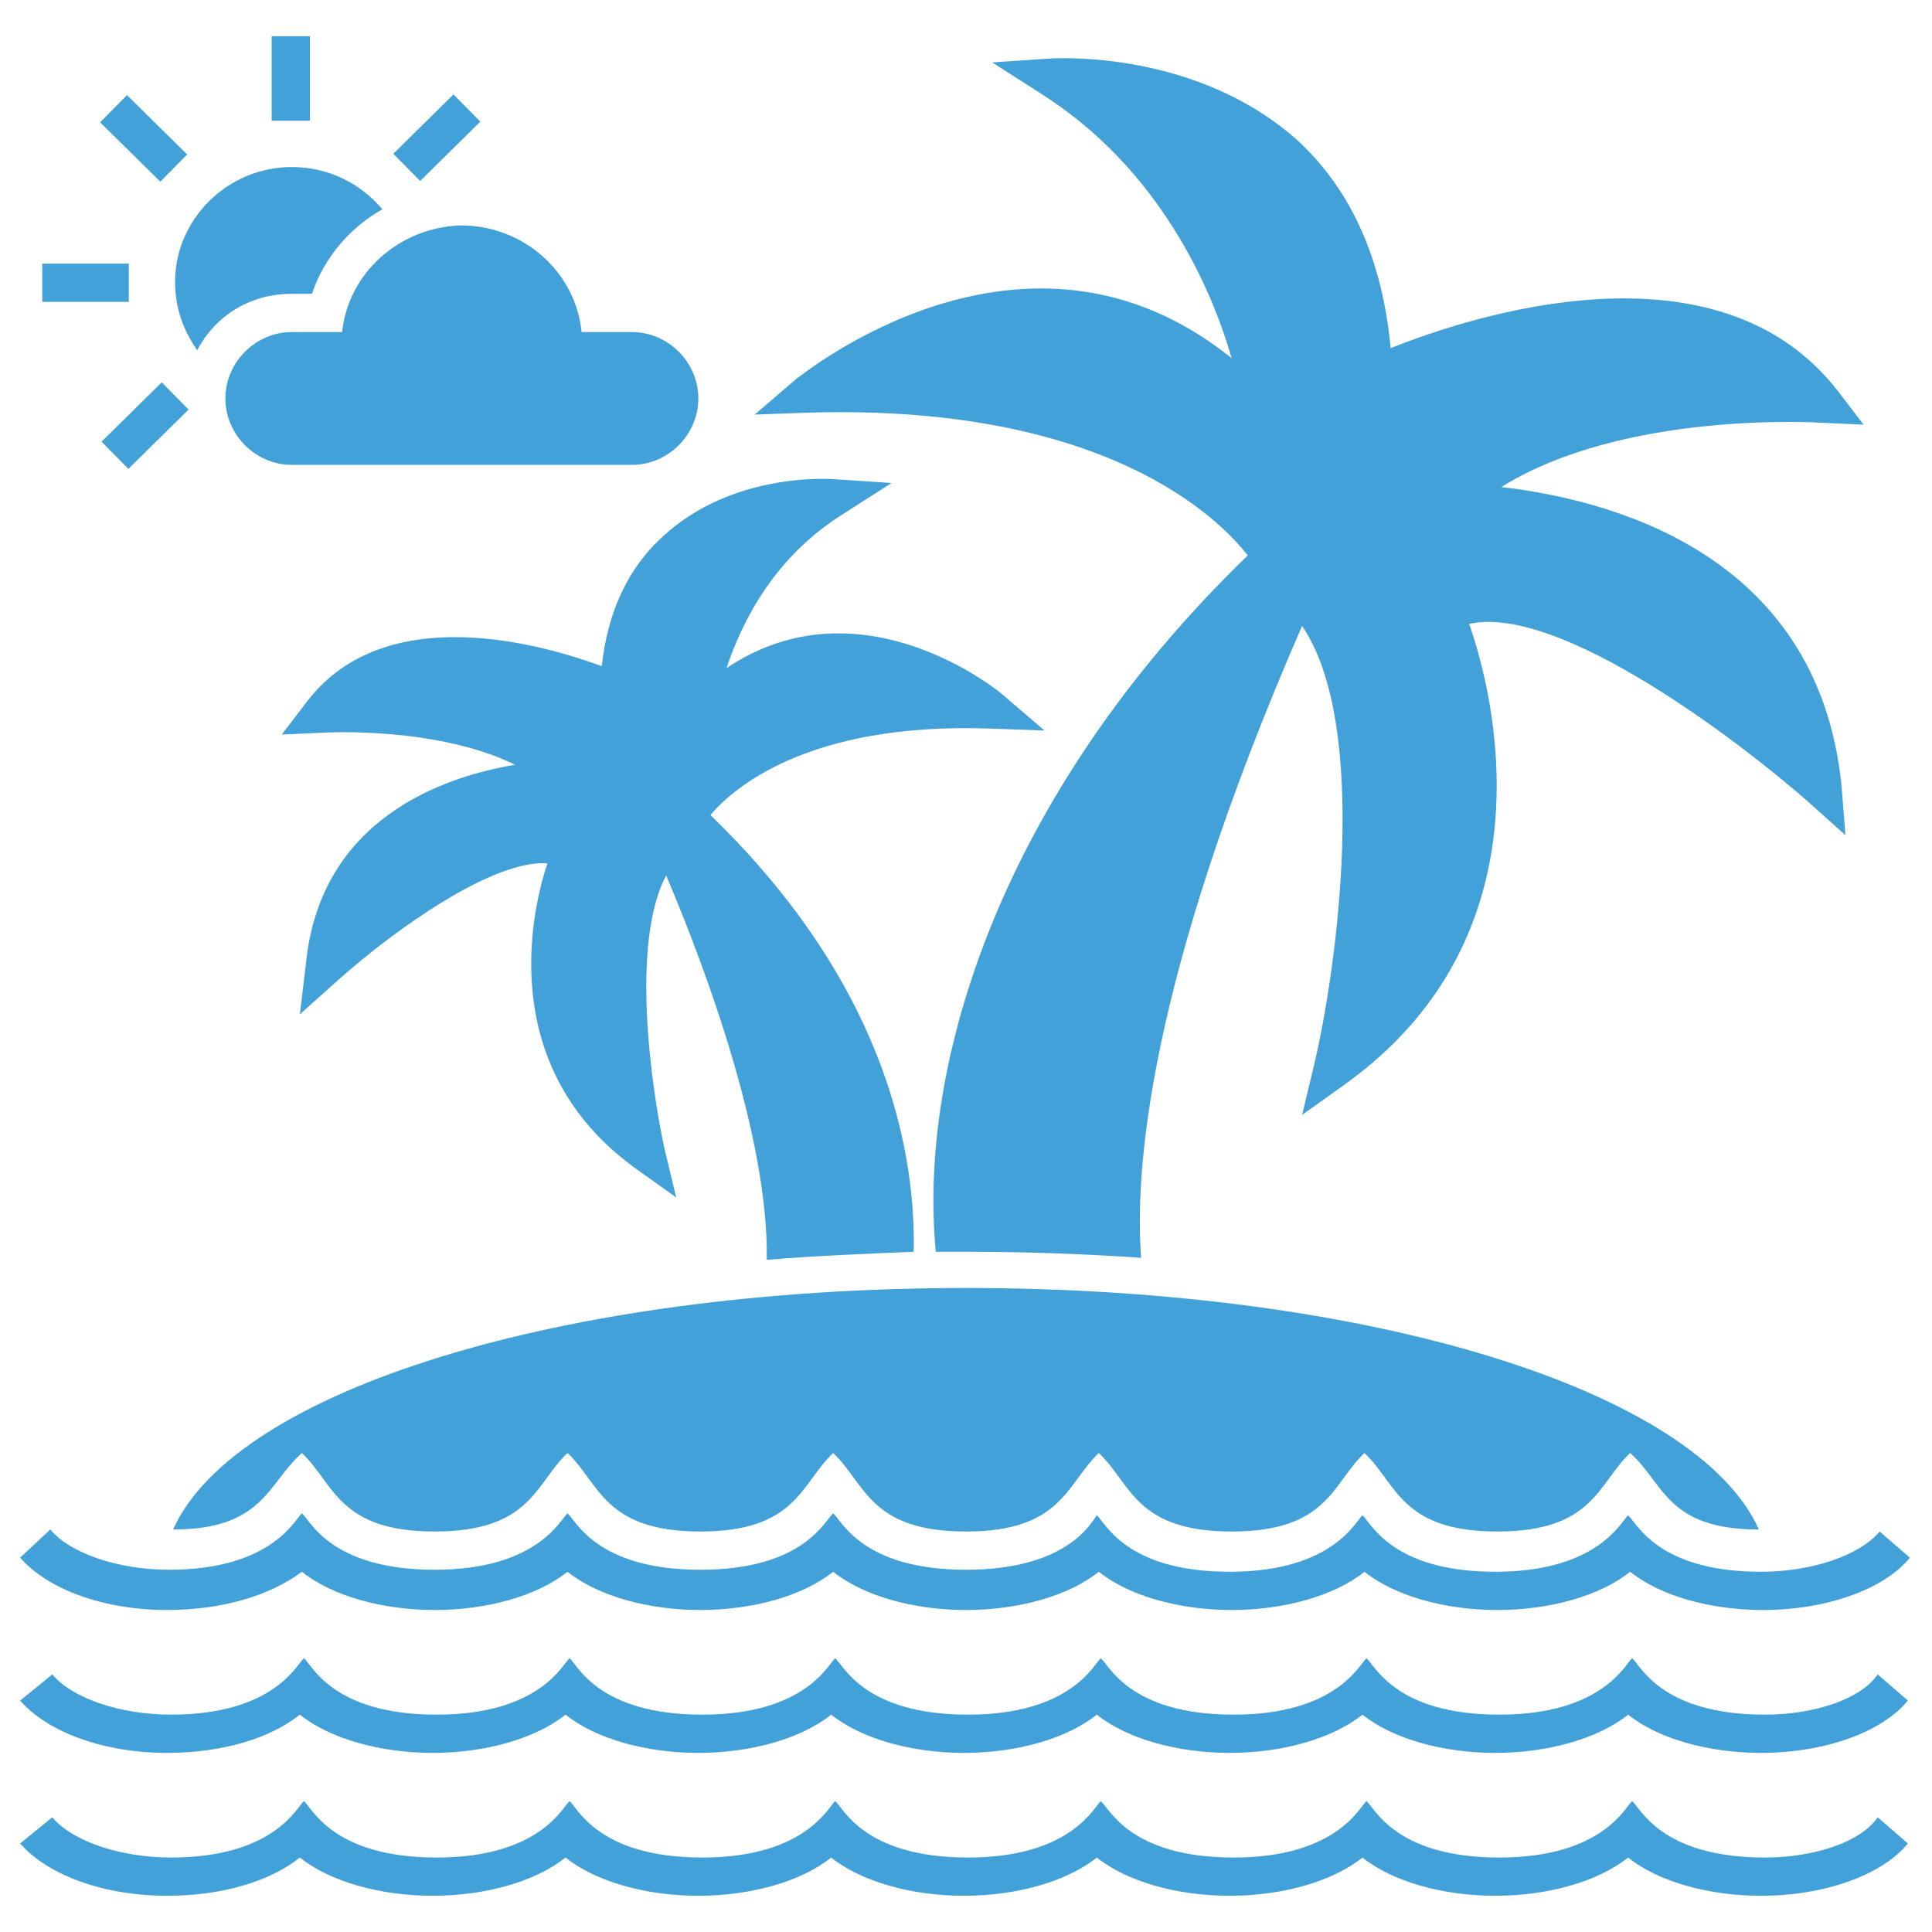 <?xml version="1.0" encoding="utf-8"?>
<!-- Generator: Adobe Illustrator 23.0.2, SVG Export Plug-In . SVG Version: 6.00 Build 0)  -->
<svg version="1.1" id="Layer_1" xmlns="http://www.w3.org/2000/svg" xmlns:xlink="http://www.w3.org/1999/xlink" x="0px" y="0px"
	 viewBox="0 0 96 96" style="enable-background:new 0 0 96 96;" xml:space="preserve">
<style type="text/css">
	.st0{fill:#42A1D9;}
</style>
<g>
	<path class="st0" d="M87.7,92.3c-5.2,0-6.2-2.5-6.6-2.8c-0.3,0.2-1.4,2.8-6.6,2.8s-6.2-2.5-6.6-2.8c-0.3,0.2-1.4,2.8-6.6,2.8
		s-6.2-2.5-6.6-2.8c-0.3,0.2-1.4,2.8-6.6,2.8s-6.2-2.5-6.6-2.8c-0.3,0.2-1.4,2.8-6.6,2.8s-6.2-2.5-6.6-2.8c-0.3,0.2-1.4,2.8-6.6,2.8
		s-6.2-2.5-6.6-2.8c-0.3,0.2-1.4,2.8-6.6,2.8c-2.5,0-4.9-0.8-5.9-2L1,91.6c1.4,1.6,4.2,2.6,7.3,2.6c2.7,0,5.1-0.7,6.6-1.9
		c1.5,1.2,4,1.9,6.6,1.9s5.1-0.7,6.6-1.9c1.5,1.2,4,1.9,6.6,1.9s5.1-0.7,6.6-1.9c1.5,1.2,4,1.9,6.6,1.9s5.1-0.7,6.6-1.9
		c1.5,1.2,4,1.9,6.6,1.9s5.1-0.7,6.6-1.9c1.5,1.2,4,1.9,6.6,1.9s5.1-0.7,6.6-1.9c1.5,1.2,4,1.9,6.6,1.9c3.1,0,6-1,7.3-2.6l-1.5-1.3
		C92.5,91.5,90.2,92.3,87.7,92.3z"/>
	<path class="st0" d="M15,78.1c1.5,1.2,4,1.9,6.6,1.9s5.1-0.7,6.6-1.9c1.5,1.2,4,1.9,6.6,1.9s5.1-0.7,6.6-1.9c1.5,1.2,4,1.9,6.6,1.9
		s5.1-0.7,6.6-1.9c1.5,1.2,4,1.9,6.6,1.9s5.1-0.7,6.6-1.9c1.5,1.2,4,1.9,6.6,1.9s5.1-0.7,6.6-1.9c1.5,1.2,4,1.9,6.6,1.9
		c3.1,0,6-1,7.3-2.6l-1.5-1.3c-1,1.2-3.4,2-5.9,2c-5.2,0-6.2-2.5-6.6-2.8c-0.3,0.2-1.4,2.8-6.6,2.8s-6.2-2.5-6.6-2.8
		c-0.3,0.2-1.4,2.8-6.6,2.8s-6.2-2.5-6.6-2.8C54.3,75.5,53.2,78,48,78s-6.2-2.5-6.6-2.8C41,75.5,40,78,34.8,78s-6.2-2.5-6.6-2.8
		c-0.3,0.2-1.4,2.8-6.6,2.8s-6.2-2.5-6.6-2.8c-0.3,0.2-1.4,2.8-6.6,2.8c-2.5,0-4.9-0.8-5.9-2L1,77.4C2.4,79,5.2,80,8.3,80
		C11,80,13.4,79.3,15,78.1z"/>
	<path class="st0" d="M87.7,85.2c-5.2,0-6.2-2.5-6.6-2.8c-0.3,0.2-1.4,2.8-6.6,2.8s-6.2-2.5-6.6-2.8c-0.3,0.2-1.4,2.8-6.6,2.8
		s-6.2-2.5-6.6-2.8c-0.3,0.2-1.4,2.8-6.6,2.8s-6.2-2.5-6.6-2.8c-0.3,0.2-1.4,2.8-6.6,2.8s-6.2-2.5-6.6-2.8c-0.3,0.2-1.4,2.8-6.6,2.8
		s-6.2-2.5-6.6-2.8c-0.3,0.2-1.4,2.8-6.6,2.8c-2.5,0-4.9-0.8-5.9-2L1,84.5c1.4,1.6,4.2,2.6,7.3,2.6c2.7,0,5.1-0.7,6.6-1.9
		c1.5,1.2,4,1.9,6.6,1.9s5.1-0.7,6.6-1.9c1.5,1.2,4,1.9,6.6,1.9s5.1-0.7,6.6-1.9c1.5,1.2,4,1.9,6.6,1.9s5.1-0.7,6.6-1.9
		c1.5,1.2,4,1.9,6.6,1.9s5.1-0.7,6.6-1.9c1.5,1.2,4,1.9,6.6,1.9s5.1-0.7,6.6-1.9c1.5,1.2,4,1.9,6.6,1.9c3.1,0,6-1,7.3-2.6l-1.5-1.3
		C92.5,84.4,90.2,85.2,87.7,85.2z"/>
	<path class="st0" d="M15,72.2c1.6,1.5,1.8,3.9,6.6,3.9s5-2.4,6.6-3.9c1.6,1.5,1.8,3.9,6.6,3.9s5-2.4,6.6-3.9
		c1.6,1.5,1.8,3.9,6.6,3.9s5-2.4,6.6-3.9c1.6,1.5,1.8,3.9,6.6,3.9s5-2.4,6.6-3.9c1.6,1.5,1.8,3.9,6.6,3.9c4.8,0,5-2.4,6.6-3.9
		c1.7,1.5,1.8,3.8,6.4,3.8C84.3,69.1,68.1,64,48,64S11.7,69.1,8.6,76C13.1,76,13.3,73.7,15,72.2z"/>
	<path class="st0" d="M41.8,25.6l2.5-1.6l-3-0.2c-0.2,0-4.9-0.3-8.3,2.8c-1.8,1.6-2.8,3.8-3.1,6.5c-3-1.1-10.7-3.3-14.6,1.7L14,36.5
		l2.2-0.1c0.1,0,5.5-0.3,9.4,1.6c-3.6,0.6-9.7,2.7-10.4,9.9l-0.3,2.5l1.9-1.7c2.8-2.5,7.7-6,10.4-5.8c-0.9,2.7-2.4,10.2,4.3,15.1
		l2.1,1.5L33,57c-0.6-2.8-1.7-10.1,0.1-13.5c2,4.7,5.1,13.1,5,19.1c2.4-0.2,4.9-0.3,7.3-0.4c0.1-4.5-1.1-13-10.1-21.7
		c1.1-1.3,4.8-4.6,13.8-4.3l2.8,0.1l-2.1-1.8c-0.1-0.1-7-5.8-13.7-1.3C36.9,30.8,38.5,27.7,41.8,25.6z"/>
	<path class="st0" d="M9.8,17.4c0.9-1.7,2.6-2.8,4.7-2.8h1c0.6-1.8,1.9-3.3,3.5-4.2c-1.1-1.3-2.7-2.1-4.5-2.1
		c-3.2,0-5.8,2.6-5.8,5.7C8.7,15.3,9.1,16.4,9.8,17.4z"/>
	<rect x="13.5" y="1.8" class="st0" width="1.9" height="4.2"/>
	<rect x="6.2" y="4.8" transform="matrix(0.702 -0.712 0.712 0.702 -2.794 7.124)" class="st0" width="1.9" height="4.2"/>
	<rect x="2.1" y="13.1" class="st0" width="4.3" height="1.9"/>
	<rect x="5.1" y="20.2" transform="matrix(0.712 -0.702 0.702 0.712 -12.766 11.144)" class="st0" width="4.2" height="1.9"/>
	<rect x="19.6" y="5.9" transform="matrix(0.712 -0.702 0.702 0.712 1.446 17.199)" class="st0" width="4.2" height="1.9"/>
	<path class="st0" d="M17,16.5h-2.5c-1.8,0-3.3,1.5-3.3,3.3s1.5,3.3,3.3,3.3c3.3,0,10,0,16.9,0c1.8,0,3.3-1.5,3.3-3.3
		s-1.5-3.3-3.3-3.3h-2.5c-0.3-3-2.9-5.3-6-5.3C19.8,11.3,17.3,13.6,17,16.5z"/>
	<path class="st0" d="M62,27.6C49.7,39.5,45.6,52.9,46.5,62.2c0.5,0,1,0,1.5,0c2.9,0,5.8,0.1,8.7,0.3c-0.3-4.1,0.2-13.5,8-31.4
		c3.4,5,1.7,17.2,0.6,21.8l-0.6,2.5l2.1-1.5C77.3,46.4,74.2,34.4,73,31c4.5-1,13.5,5.9,16.8,8.8l1.9,1.7L91.5,39
		c-1.2-11.7-11.8-14.2-16.9-14.8c6.1-3.8,15.7-3.2,15.8-3.2l2.2,0.1l-1.3-1.7c-6-7.7-18.2-3.7-22.2-2.1C68.7,13,67.2,9.5,64.5,7
		c-5-4.5-11.9-4.1-12.2-4.1l-3,0.2l2.5,1.6c5.8,3.7,8.4,9.6,9.4,13.1c-10.3-8.3-21.4,0.9-21.6,1l-2.1,1.8l2.8-0.1
		C55,20.1,60.6,25.8,62,27.6z"/>
</g>
</svg>
